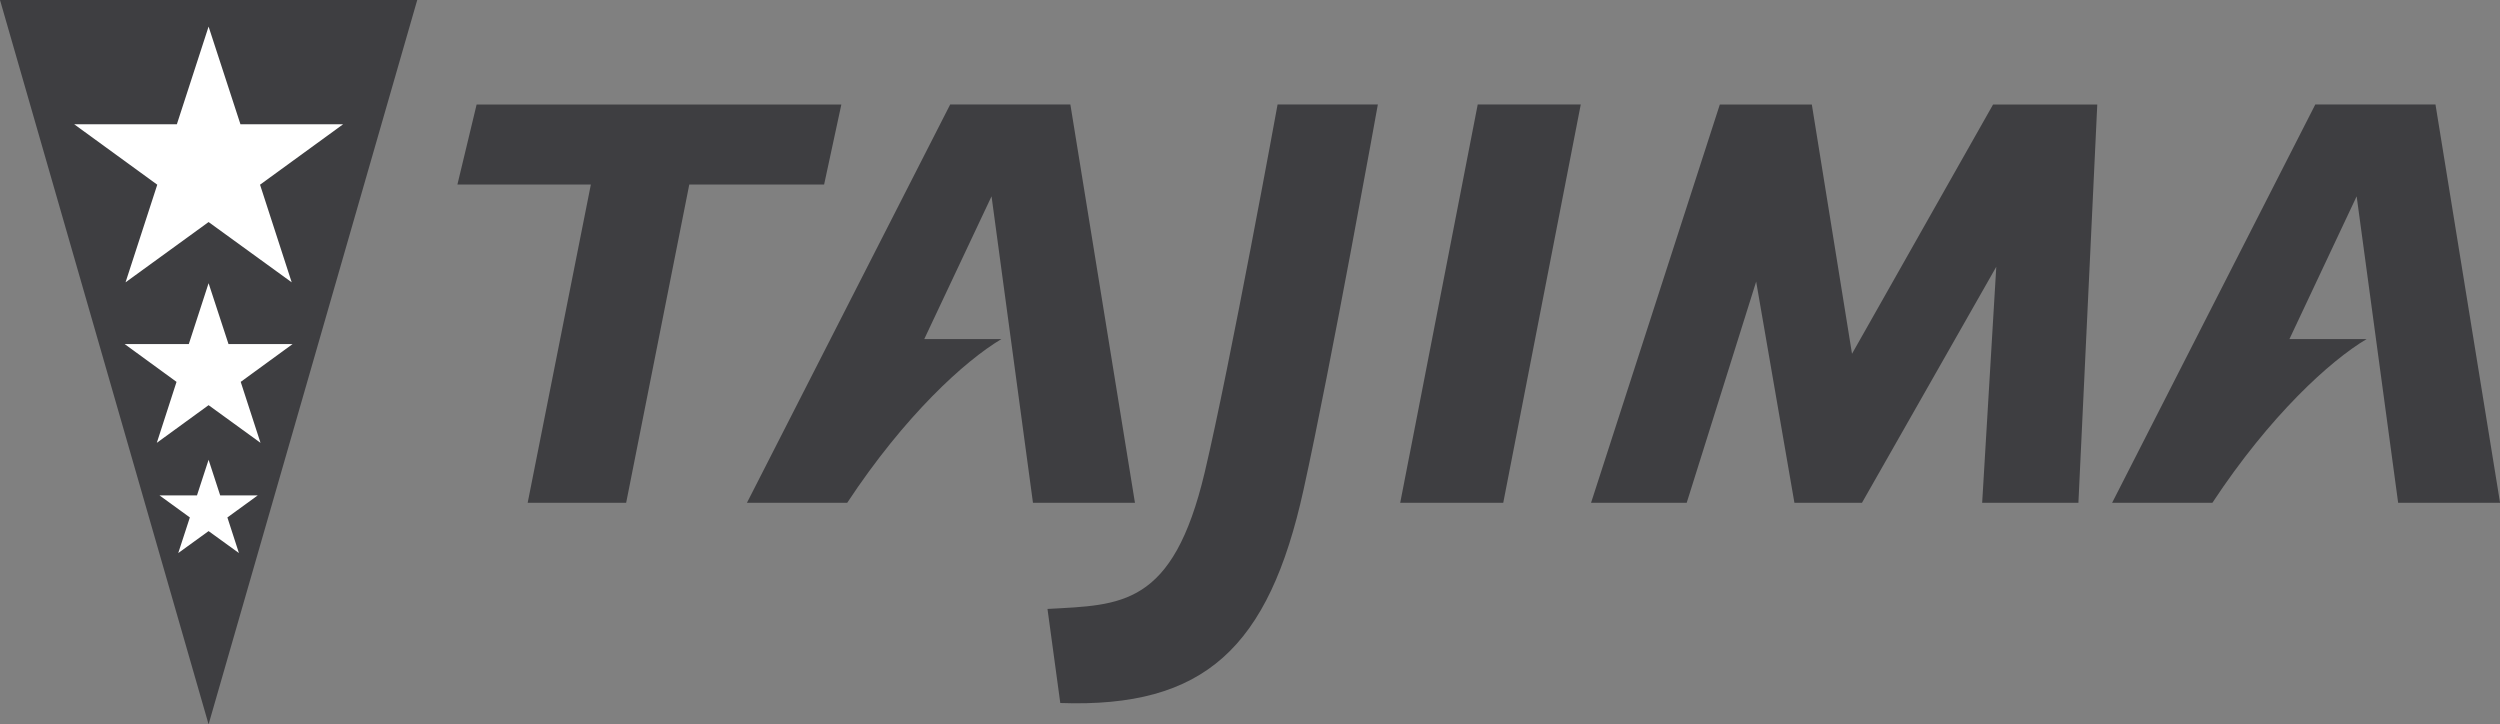 <?xml version="1.0" encoding="UTF-8"?>
<svg id="_レイヤー_1" data-name="レイヤー_1" xmlns="http://www.w3.org/2000/svg" viewBox="0 0 378.98 109.8">
  <rect x="0" y="0" width="378.98" height="109.8" fill="#808080" stroke="none"/>
  <defs>
    <style>
      .cls-1 {
        fill: #fff;
        fill-rule: evenodd;
      }

      .cls-2 {
        fill: #3e3e41;
      }
    </style>
  </defs>
  <g>
    <path class="cls-2" d="M160.74,106.57c21.86.78,31.59-8.38,36.86-32.3,4.17-18.9,11.27-58.43,11.27-58.43h-15.2s-7.18,39.42-11.04,55.74c-4.84,20.47-12.71,20.11-23.84,20.73l1.94,14.25Z"/>
    <path class="cls-2" d="M79.99,76.22h14.93l9.57-48.25h20.44l2.61-12.12h-55.29l-2.91,12.12h20.23l-9.58,48.25Z"/>
    <path class="cls-2" d="M212.26,76.22h15.62l11.75-60.38h-15.62l-11.75,60.38Z"/>
    <path class="cls-2" d="M156.6,76.22h15.45l-9.79-60.38h-18.22l-30.81,60.38h15.2c8.73-13.24,17.84-21.53,23.38-24.82h-11.7l10.2-21.64,6.28,46.46Z"/>
    <path class="cls-2" d="M363.54,76.22h15.45l-9.79-60.38h-18.22l-30.8,60.38h15.2c8.73-13.24,17.84-21.53,23.38-24.82h-11.7l10.19-21.64,6.29,46.46Z"/>
    <polygon class="cls-2" points="302.13 15.85 280.75 53.63 274.66 15.85 260.71 15.85 241.19 76.22 255.69 76.22 266.22 42.69 272.02 76.22 282.26 76.22 302.62 40.44 300.48 76.22 315.07 76.22 317.93 15.85 302.13 15.85"/>
  </g>
  <polygon class="cls-2" points="0 0 31.62 109.8 63.25 0 0 0"/>
  <polygon class="cls-1" points="31.62 4.03 36.45 18.84 52.01 18.84 39.42 28 44.22 42.8 31.62 33.66 19.03 42.8 23.84 28 11.25 18.84 26.81 18.84 31.62 4.03"/>
  <polygon class="cls-1" points="31.62 42.93 34.64 52.16 44.35 52.16 36.49 57.89 39.49 67.13 31.62 61.42 23.77 67.13 26.76 57.89 18.9 52.16 28.62 52.16 31.62 42.93"/>
  <polygon class="cls-1" points="31.62 69.7 33.38 75.1 39.07 75.1 34.47 78.44 36.22 83.84 31.62 80.51 27.02 83.84 28.78 78.44 24.18 75.1 29.86 75.1 31.62 69.7"/>
</svg>
